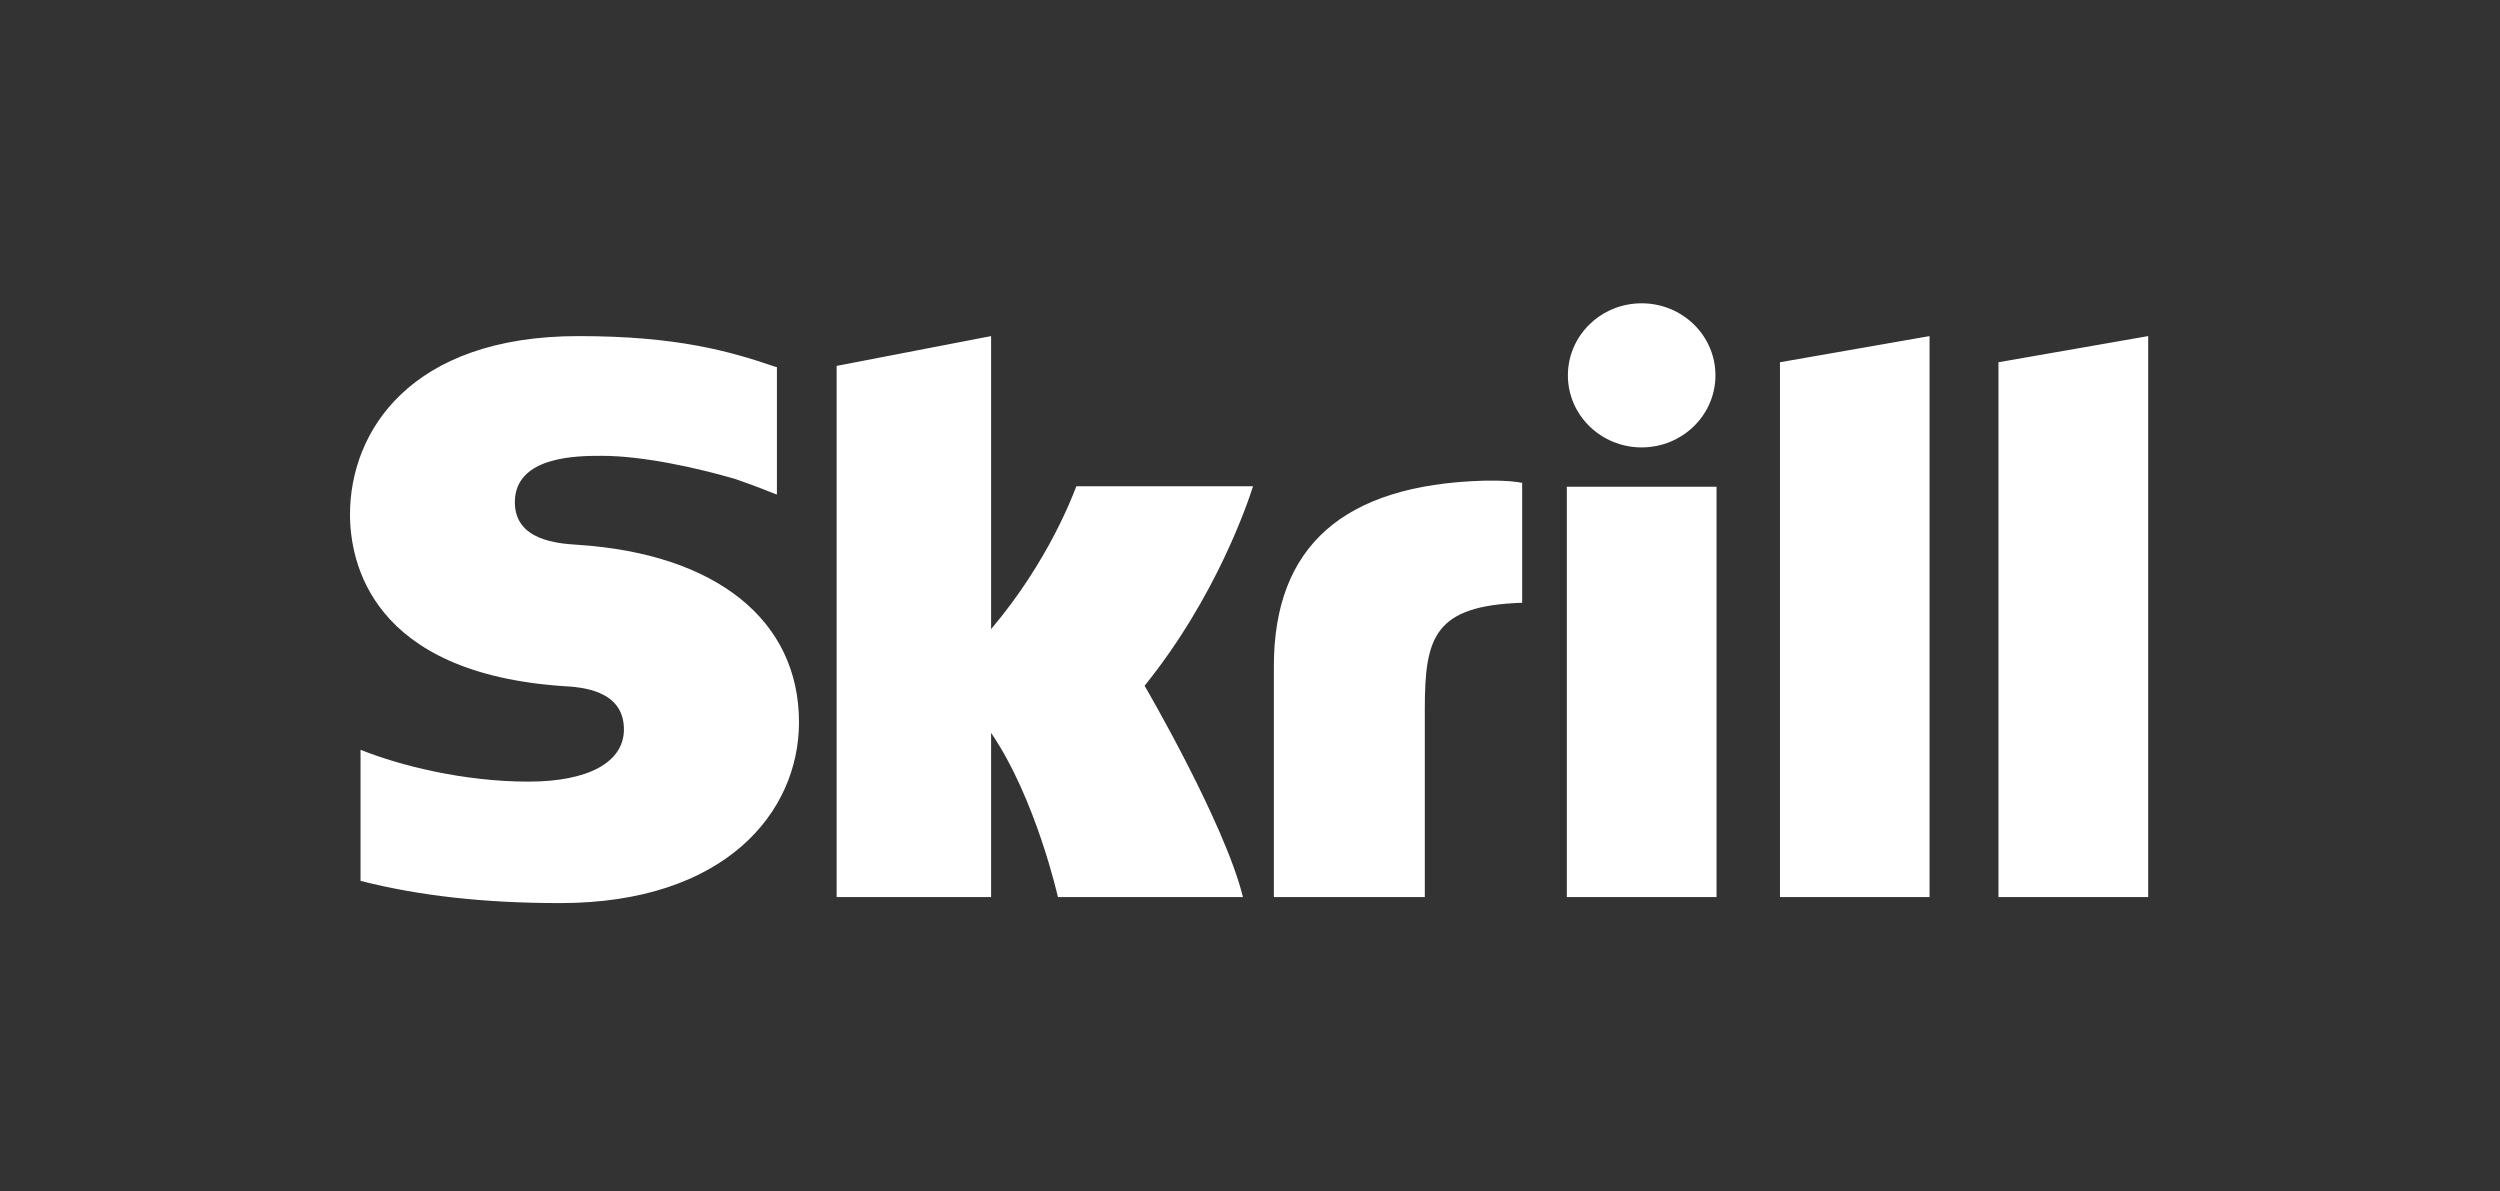 <svg width="128" height="61" viewBox="0 0 128 61" fill="none" xmlns="http://www.w3.org/2000/svg">
<rect x="0" y="0" width="128" height="61" fill="#333333" stroke="none"/>
<g clip-path="url(#clip0_1785_43244)">
<path fill-rule="evenodd" clip-rule="evenodd" d="M84.052 22.907C86.139 22.907 87.831 21.255 87.831 19.219C87.831 17.181 86.139 15.529 84.052 15.529C81.968 15.529 80.276 17.181 80.276 19.219C80.276 21.255 81.968 22.907 84.052 22.907ZM55.11 24.898C54.94 25.316 53.712 28.702 50.744 32.211V17.208L42.836 18.734V45.929H50.744V37.523C53.035 40.878 54.166 45.929 54.166 45.929H63.639C62.702 42.125 58.603 35.11 58.603 35.11C62.282 30.555 63.898 25.702 64.155 24.898H55.11ZM75.902 24.614C68.818 24.836 65.222 27.94 65.222 34.109V45.929H72.95V36.29C72.95 32.596 73.446 31.012 77.935 30.861V24.722C77.179 24.566 75.902 24.614 75.902 24.614ZM29.572 27.893C28.603 27.83 26.36 27.689 26.36 25.717C26.36 23.338 29.589 23.338 30.8 23.338C32.93 23.338 35.688 23.953 37.657 24.528C37.657 24.528 38.756 24.906 39.691 25.293L39.778 25.316V18.8L39.658 18.766C37.334 17.972 34.631 17.208 29.621 17.208C20.981 17.208 17.92 22.123 17.92 26.333C17.92 28.761 18.985 34.473 28.88 35.132C29.718 35.182 31.945 35.308 31.945 37.345C31.945 39.027 30.122 40.019 27.057 40.019C23.698 40.019 20.439 39.183 18.46 38.389V45.1C21.423 45.859 24.763 46.238 28.677 46.238C37.125 46.238 40.908 41.588 40.908 36.979C40.908 31.753 36.675 28.357 29.572 27.893ZM80.221 45.929H87.887V24.922H80.221V45.929ZM102.321 18.547V45.929H109.987V17.208L102.321 18.547ZM91.134 18.547L98.793 17.208V45.929H91.134V18.547Z" fill="#ffffff"/>
</g>
<defs>
<clipPath id="clip0_1785_43244">
<rect width="92.16" height="30.925" fill="white" transform="translate(17.92 15.313)"/>
</clipPath>
</defs>
</svg>
